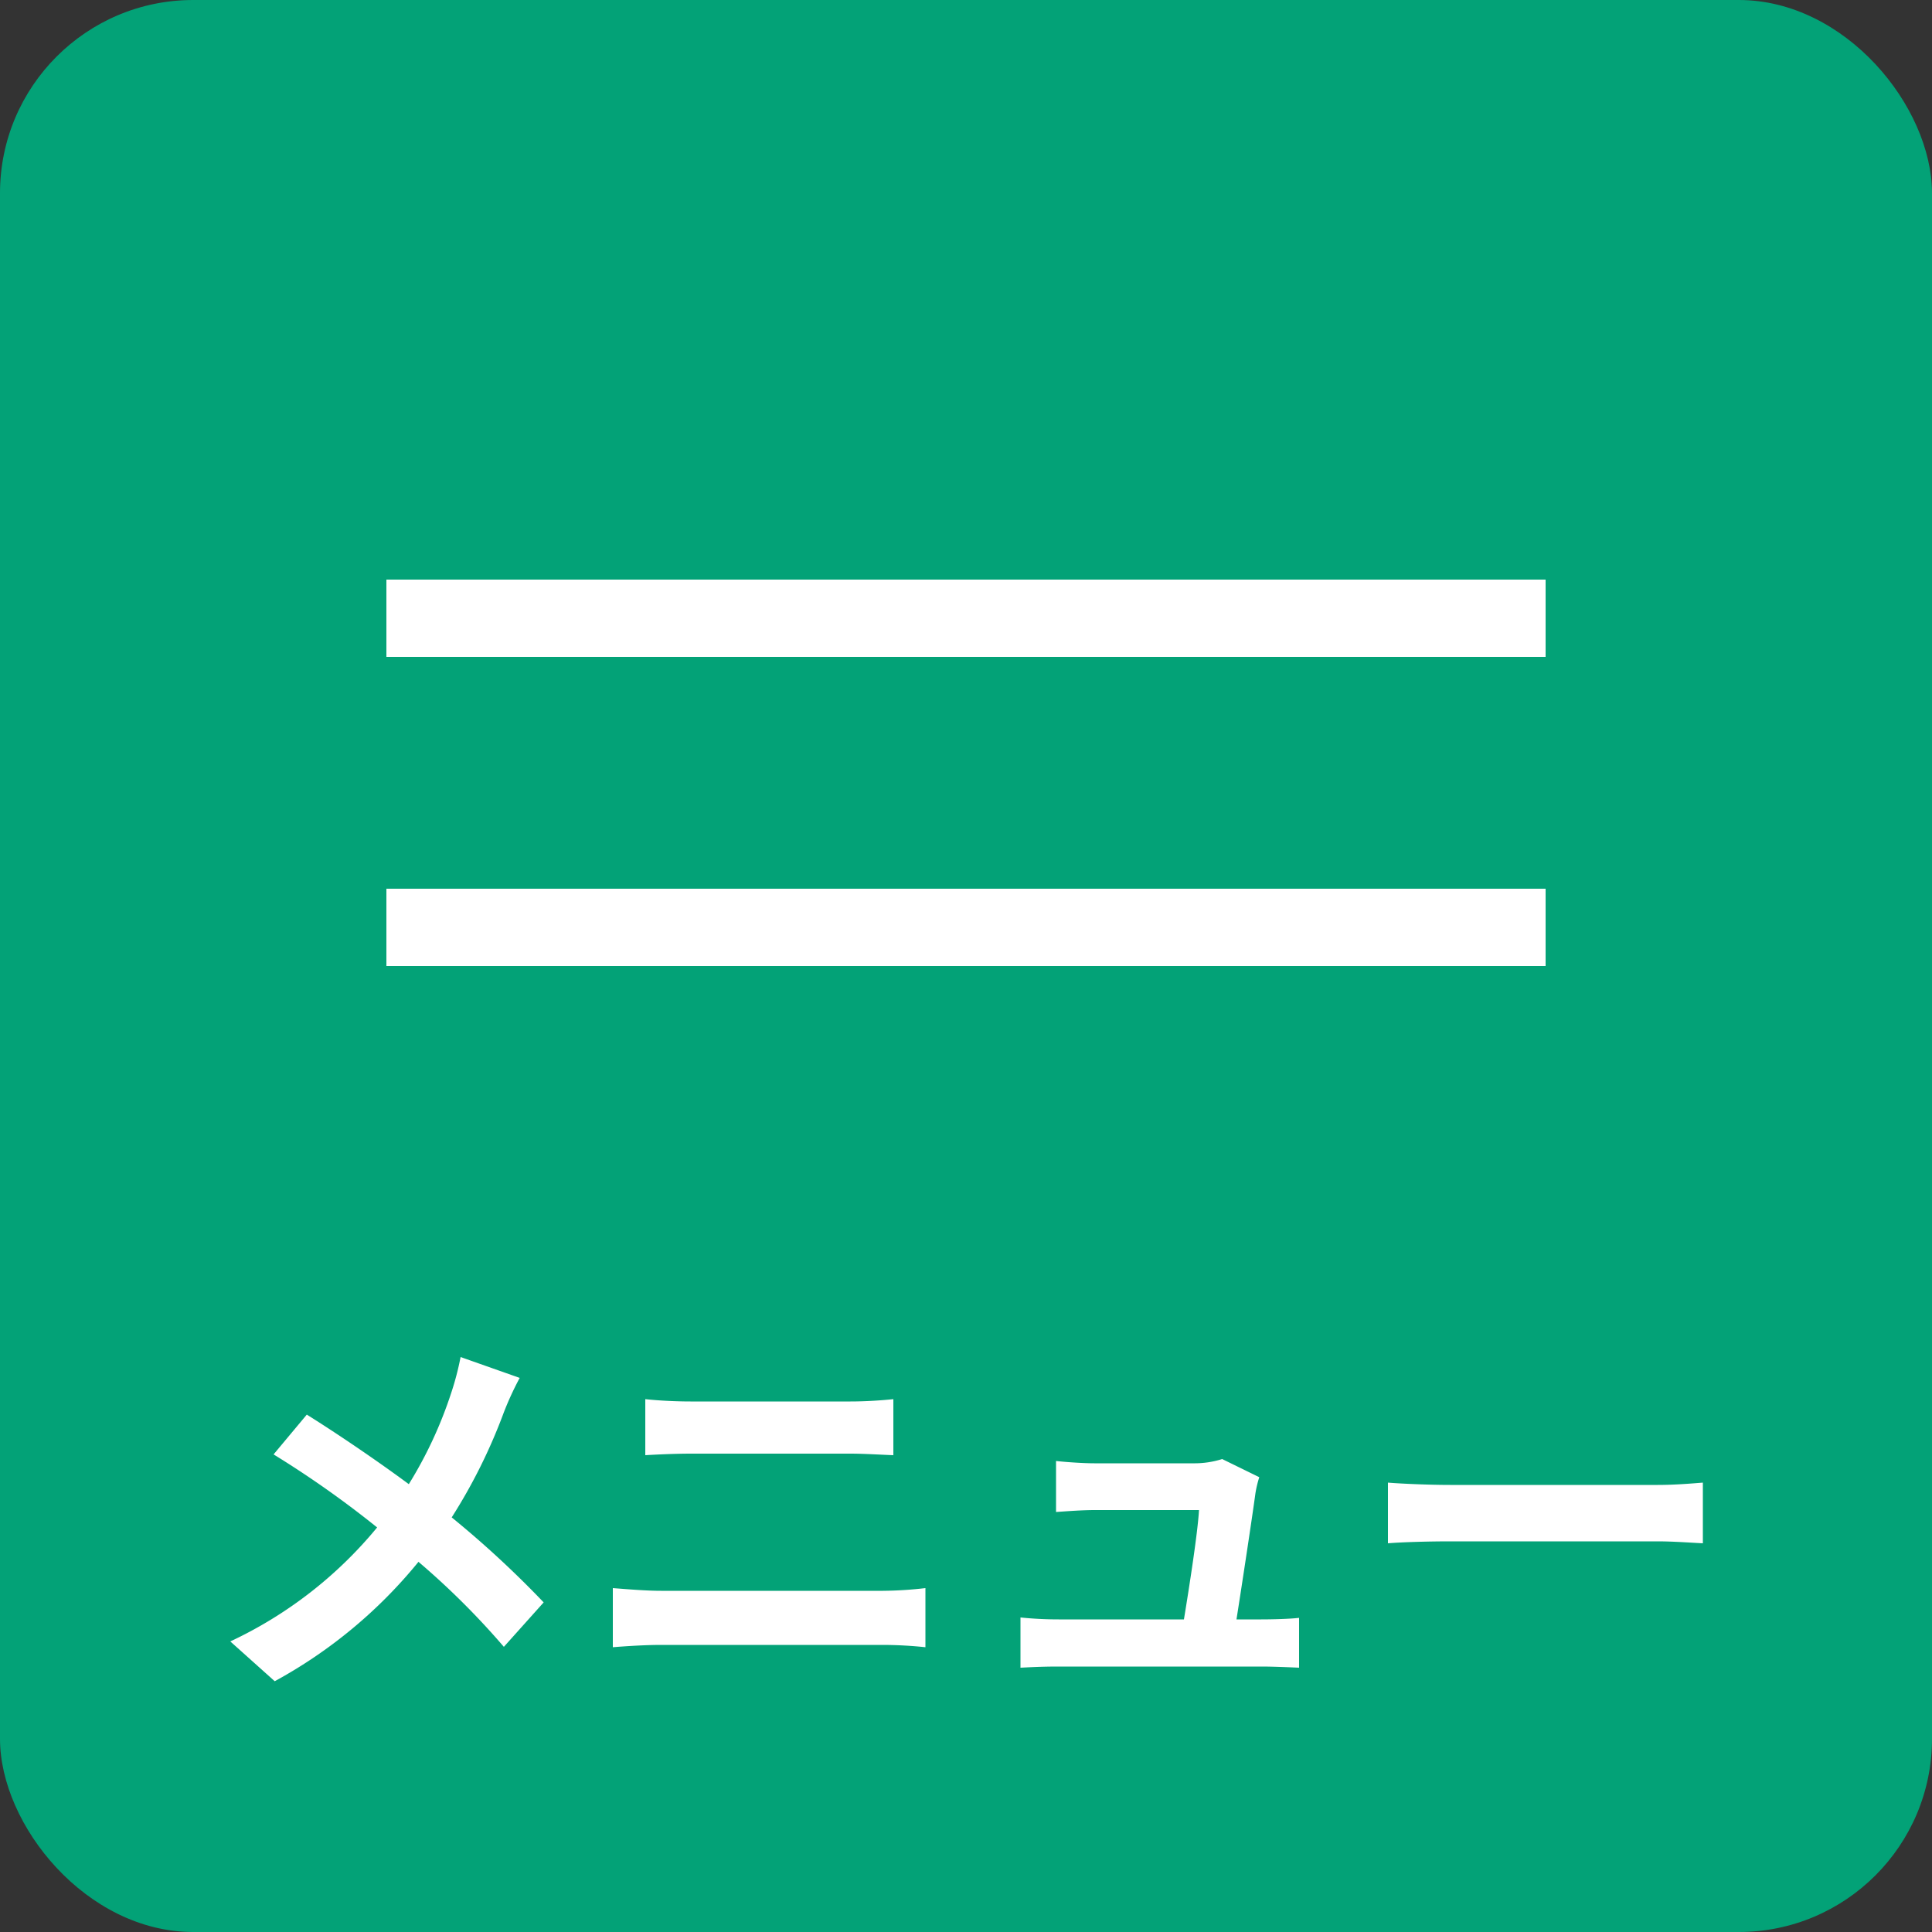 <svg xmlns="http://www.w3.org/2000/svg" width="50" height="50" viewBox="0 0 50 50">
  <rect x="0" y="0" width="50" height="50" fill="#333333" stroke="none"/>
  <g id="icon_menu" transform="translate(-310 -15)">
    <rect id="長方形_129" data-name="長方形 129" width="50" height="50" rx="5" transform="translate(310 15)" fill="#03a277"/>
    <g id="グループ_254" data-name="グループ 254" transform="translate(-1 1)">
      <rect id="長方形_128" data-name="長方形 128" width="30" height="2" transform="translate(321 29)" fill="#fff"/>
      <rect id="長方形_128-2" data-name="長方形 128" width="30" height="2" transform="translate(321 37)" fill="#fff"/>
    </g>
    <path id="パス_663" data-name="パス 663" d="M6.92-7.88a7.316,7.316,0,0,1-.24.92,10.9,10.9,0,0,1-1.1,2.37c-.81-.6-1.84-1.3-2.64-1.8L2.08-5.36A25.933,25.933,0,0,1,4.76-3.47,10.911,10.911,0,0,1,.96-.52L2.11.51A12.5,12.5,0,0,0,5.83-2.58,19.954,19.954,0,0,1,8.04-.38L9.07-1.53a25.887,25.887,0,0,0-2.38-2.2A14.261,14.261,0,0,0,8.04-6.45a7.907,7.907,0,0,1,.41-.89ZM10.86-.37c.37-.03.86-.06,1.25-.06h5.74a10.863,10.863,0,0,1,1.1.06V-1.9a10.152,10.152,0,0,1-1.1.07H12.11c-.39,0-.86-.04-1.25-.07Zm.84-4.97c.34-.02.8-.04,1.18-.04h4.13c.35,0,.82.03,1.11.04V-6.79c-.28.03-.71.06-1.11.06H12.87c-.34,0-.81-.02-1.17-.06ZM27-1.09c.15-.95.41-2.67.49-3.26a2.788,2.788,0,0,1,.1-.42l-.96-.47a2.373,2.373,0,0,1-.75.11H23.32c-.27,0-.73-.03-.99-.06v1.32c.29-.02.68-.05,1-.05h2.7c-.03.56-.25,1.98-.39,2.83H22.4a9.607,9.607,0,0,1-.99-.05V.16c.38-.02.63-.03.99-.03h5.27c.26,0,.75.02.95.03V-1.13c-.26.03-.72.04-.98.04Zm3.92-1.97c.37-.03,1.04-.05,1.61-.05H37.9c.42,0,.93.04,1.17.05V-4.63c-.26.02-.71.06-1.17.06H32.53c-.52,0-1.25-.03-1.61-.06Z" transform="translate(315 58)" fill="#fff"/>
  </g>
</svg>
